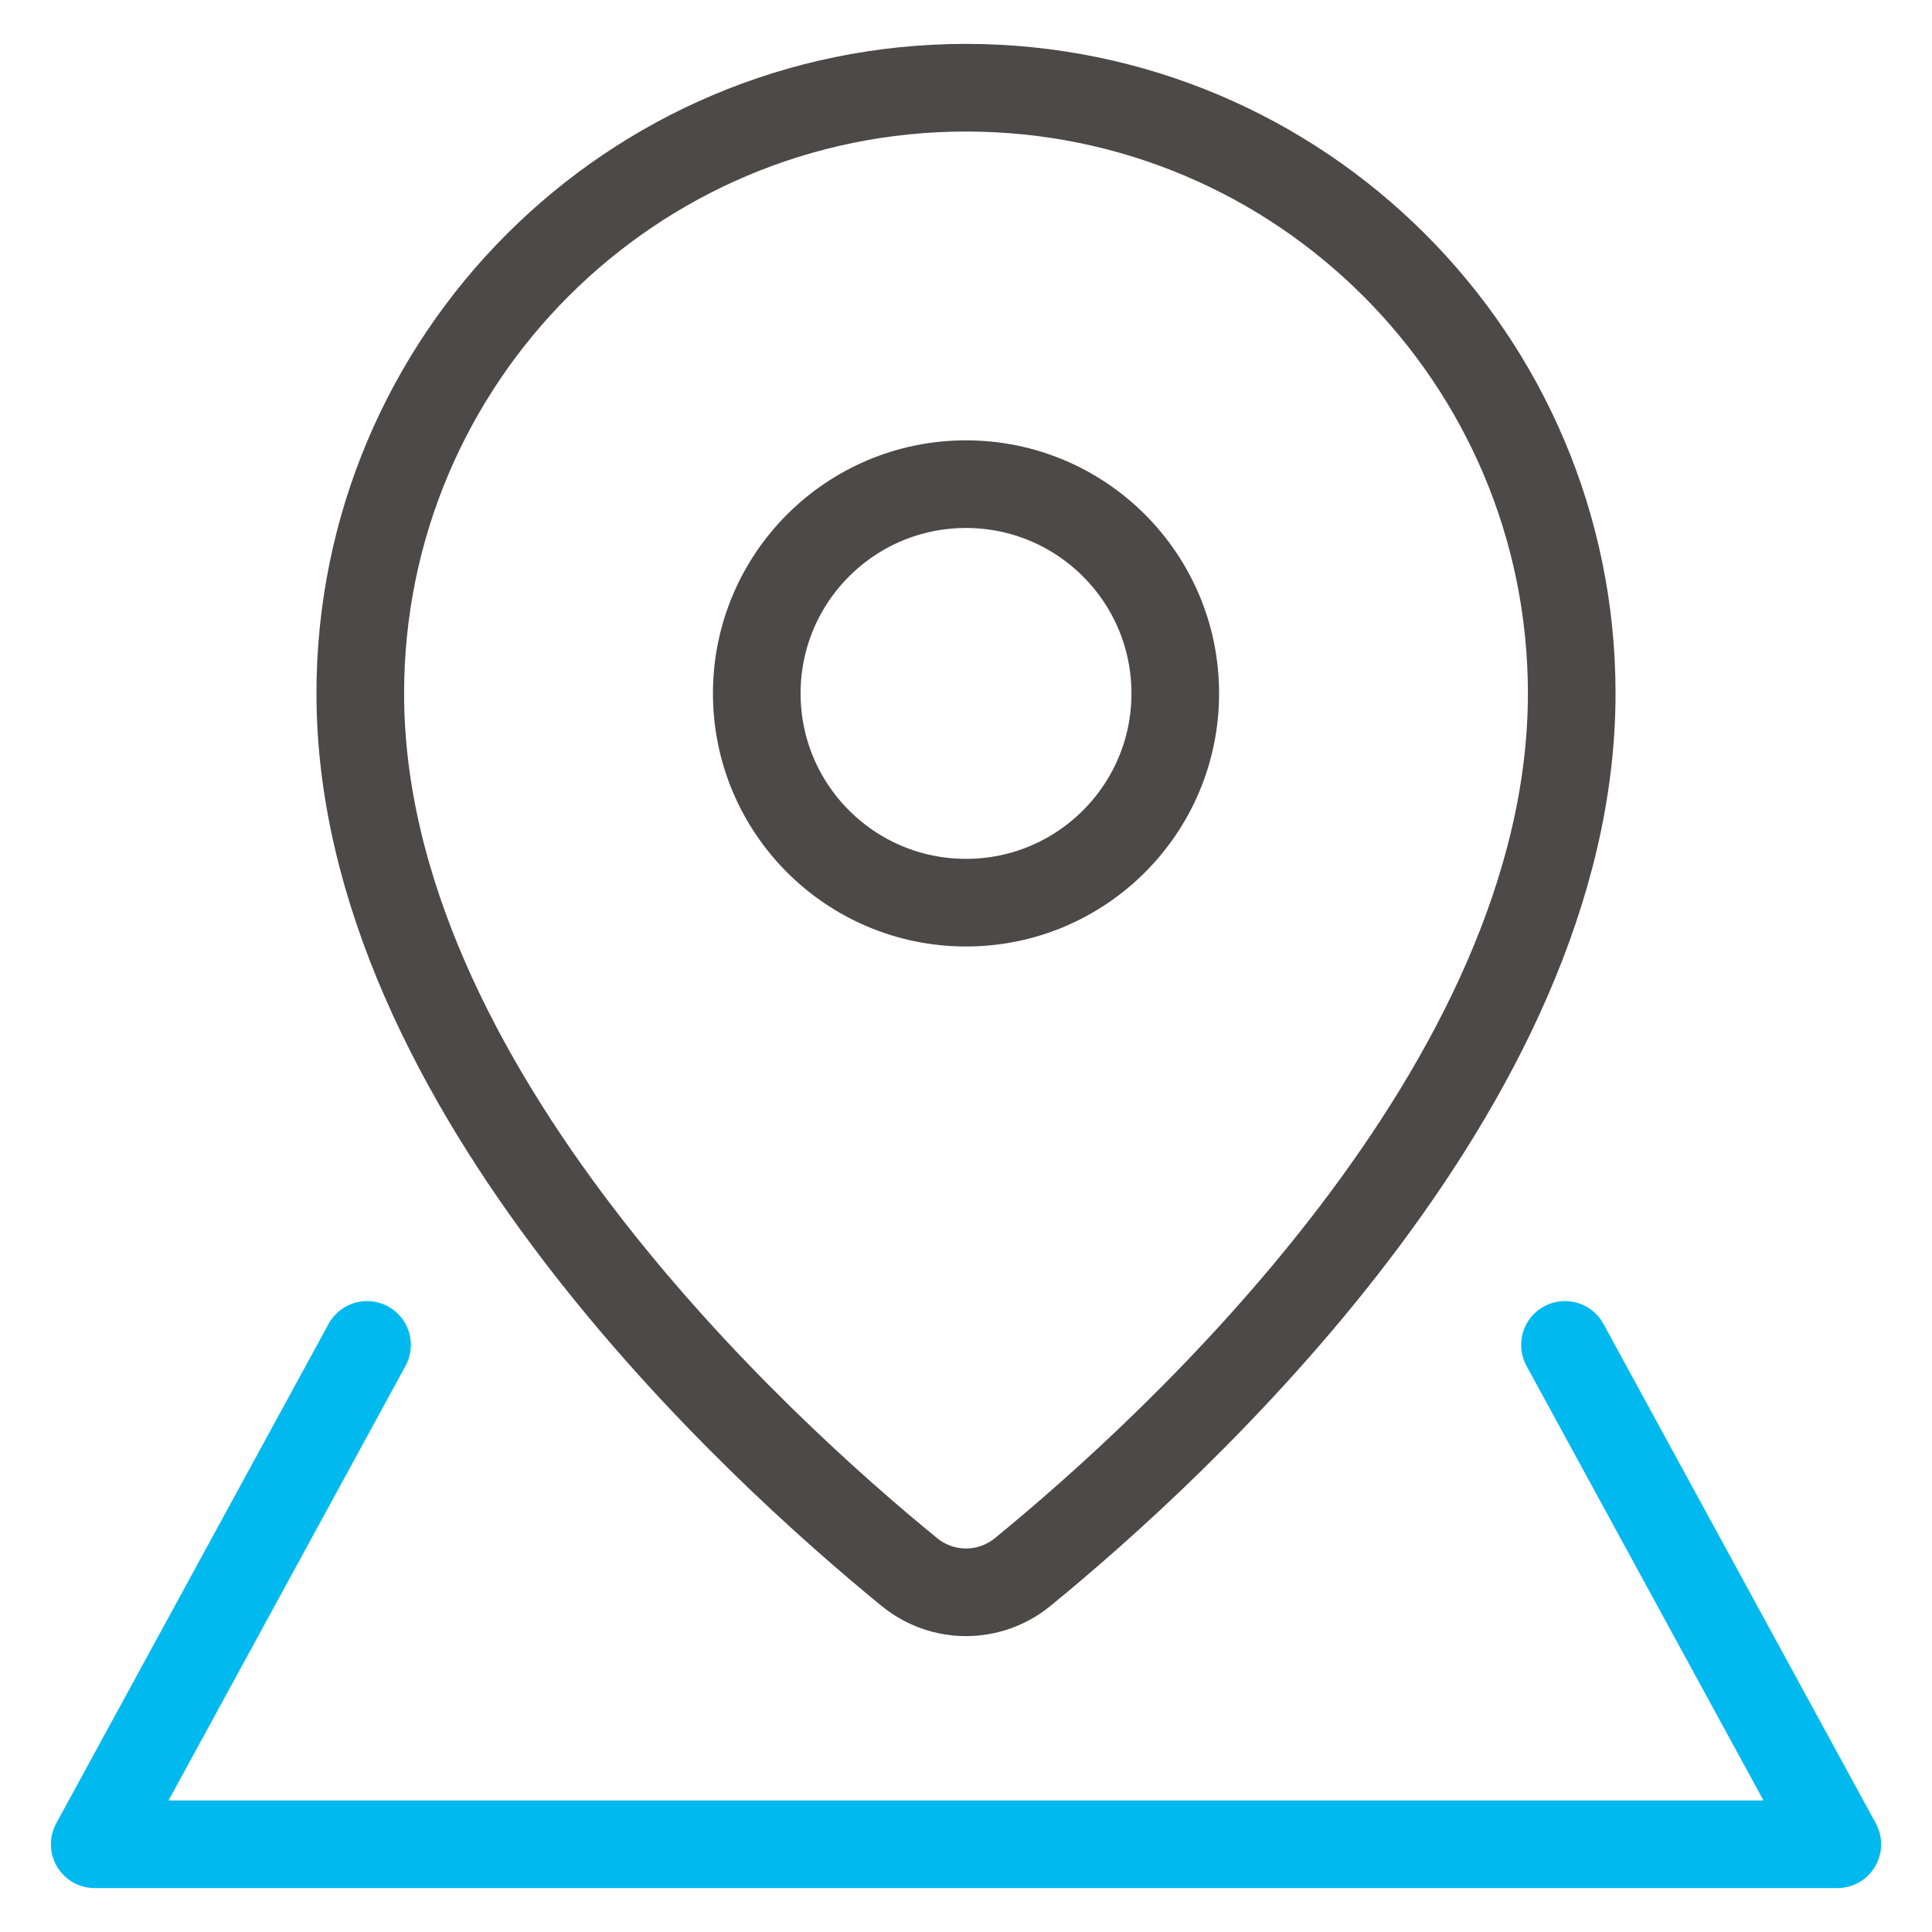 <?xml version="1.0" encoding="utf-8"?>
<!-- Generator: Adobe Illustrator 22.0.1, SVG Export Plug-In . SVG Version: 6.00 Build 0)  -->
<svg version="1.1" id="레이어_1" xmlns="http://www.w3.org/2000/svg" xmlns:xlink="http://www.w3.org/1999/xlink" x="0px"
	 y="0px" viewBox="0 0 50 50" style="enable-background:new 0 0 50 50;" xml:space="preserve">
<style type="text/css">
	.st0{fill:none;stroke:#4C4948;stroke-width:2.268;stroke-linecap:round;stroke-linejoin:round;stroke-miterlimit:10;}
	.st1{fill:none;stroke:#00B9EF;stroke-width:2.268;stroke-linecap:round;stroke-linejoin:round;stroke-miterlimit:10;}
</style>
<g>
	<path class="st0" d="M30.416,17.946c0,2.991-2.425,5.415-5.415,5.415c-2.991,0-5.416-2.424-5.416-5.415
		s2.425-5.416,5.416-5.416C27.991,12.531,30.416,14.955,30.416,17.946z"/>
	<polyline class="st1" points="9.499,34.806 2.451,47.73 47.549,47.73 40.501,34.806 	"/>
	<path class="st0" d="M25,2.27c-8.658,0-15.676,7.019-15.676,15.676c0,10.181,10.316,19.561,14.211,22.739
		c0.856,0.698,2.075,0.698,2.93,0c3.895-3.179,14.211-12.559,14.211-22.739
		C40.676,9.289,33.658,2.27,25,2.27z"/>
</g>
</svg>
